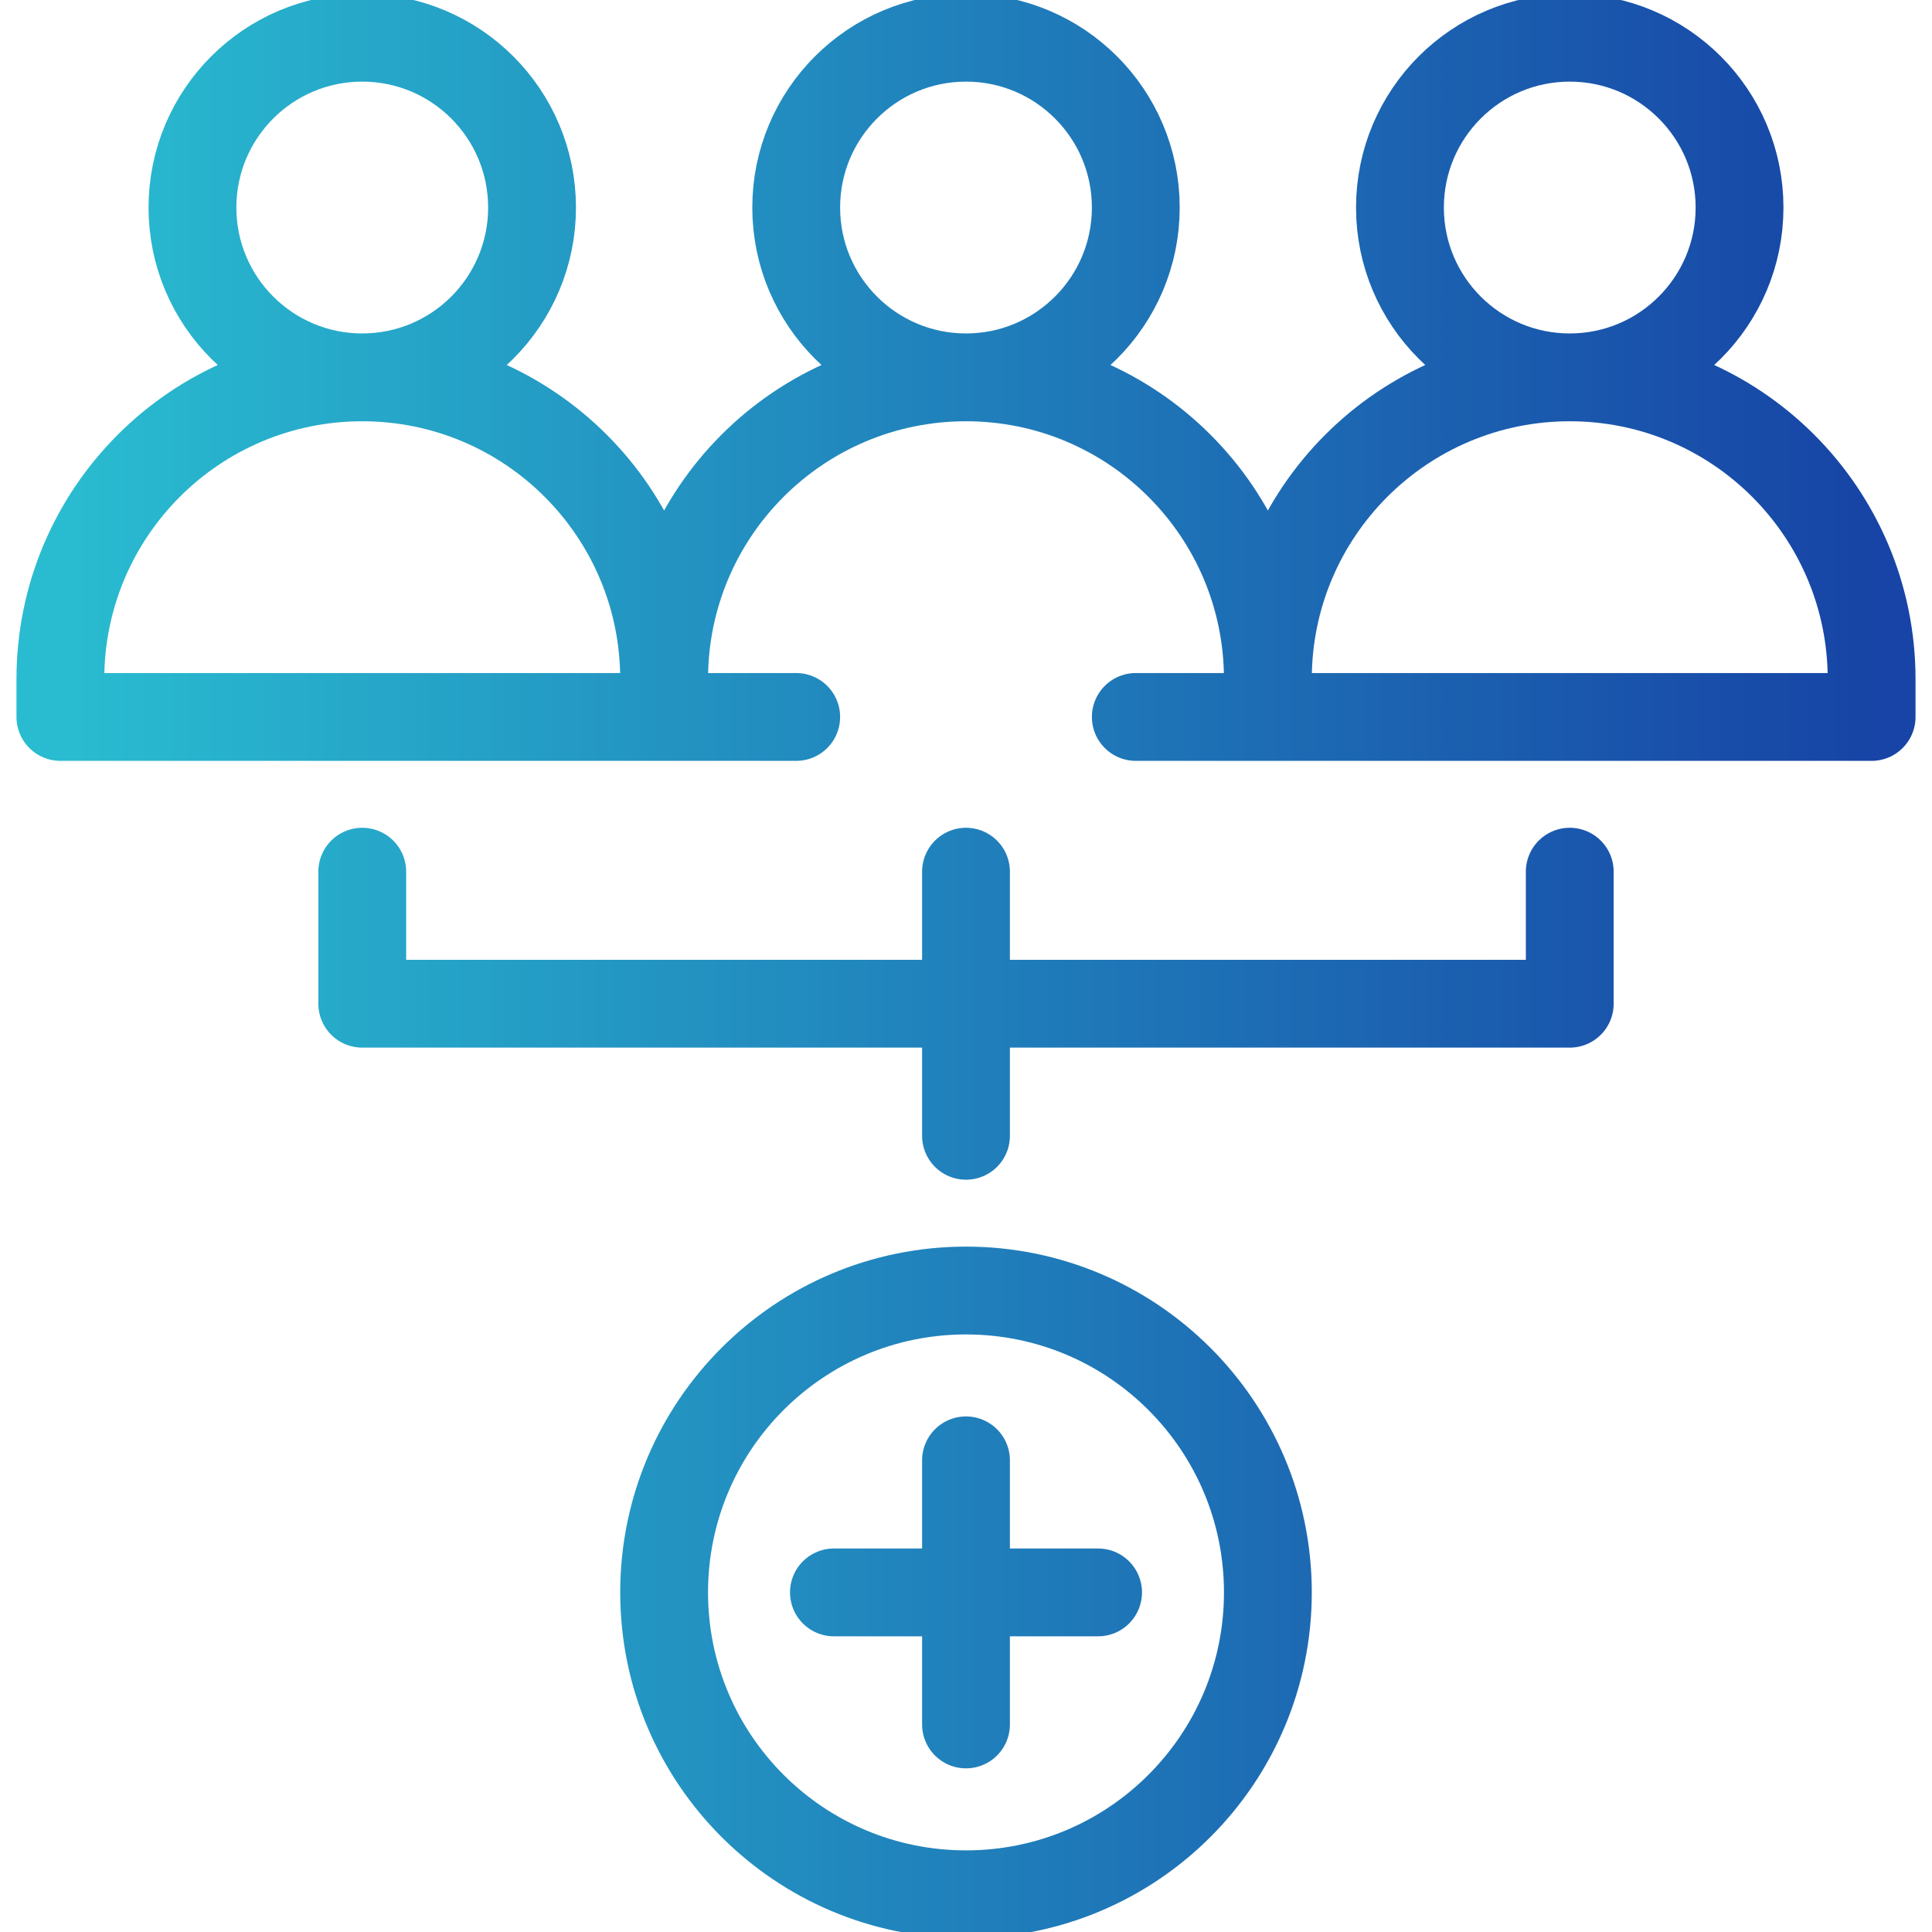 <svg xmlns="http://www.w3.org/2000/svg" width="44" height="44" viewBox="0 0 44 44" fill="none"><g clip-path="url(#clip0_490_1641)"><path d="M8.25 19.852V22.859H35.75V19.852M8.25 8.594C4.453 8.594 1.375 11.672 1.375 15.469V16.328H15.125M8.25 8.594C12.047 8.594 15.125 11.672 15.125 15.469M8.25 8.594C10.386 8.594 12.117 6.862 12.117 4.727C12.117 2.591 10.386 0.859 8.25 0.859C6.114 0.859 4.383 2.591 4.383 4.727C4.383 6.862 6.114 8.594 8.25 8.594ZM15.125 16.328V15.469M15.125 16.328H18.133M15.125 15.469C15.125 11.672 18.203 8.594 22 8.594M25.867 16.328H28.875M28.875 16.328V15.469M28.875 16.328H42.625V15.469C42.625 11.672 39.547 8.594 35.75 8.594M28.875 15.469C28.875 11.672 25.797 8.594 22 8.594M28.875 15.469C28.875 11.672 31.953 8.594 35.75 8.594M22 8.594C24.136 8.594 25.867 6.862 25.867 4.727C25.867 2.591 24.136 0.859 22 0.859C19.864 0.859 18.133 2.591 18.133 4.727C18.133 6.862 19.864 8.594 22 8.594ZM35.75 8.594C37.886 8.594 39.617 6.862 39.617 4.727C39.617 2.591 37.886 0.859 35.75 0.859C33.614 0.859 31.883 2.591 31.883 4.727C31.883 6.862 33.614 8.594 35.75 8.594ZM22 33.258V39.273M25.008 36.266H18.992M22 25.867V19.852M28.875 36.266C28.875 40.063 25.797 43.141 22 43.141C18.203 43.141 15.125 40.063 15.125 36.266C15.125 32.469 18.203 29.391 22 29.391C25.797 29.391 28.875 32.469 28.875 36.266Z" stroke="url(#paint0_linear_490_1641)" stroke-width="2" stroke-miterlimit="10" stroke-linecap="round" stroke-linejoin="round"></path></g><defs><linearGradient id="paint0_linear_490_1641" x1="1.375" y1="22" x2="42.625" y2="22" gradientUnits="userSpaceOnUse"><stop stop-color="#29BCD0"></stop><stop offset="1" stop-color="#1744A6"></stop></linearGradient><clipPath id="clip0_490_1641"><rect width="44" height="44" fill="white"></rect></clipPath></defs></svg>
